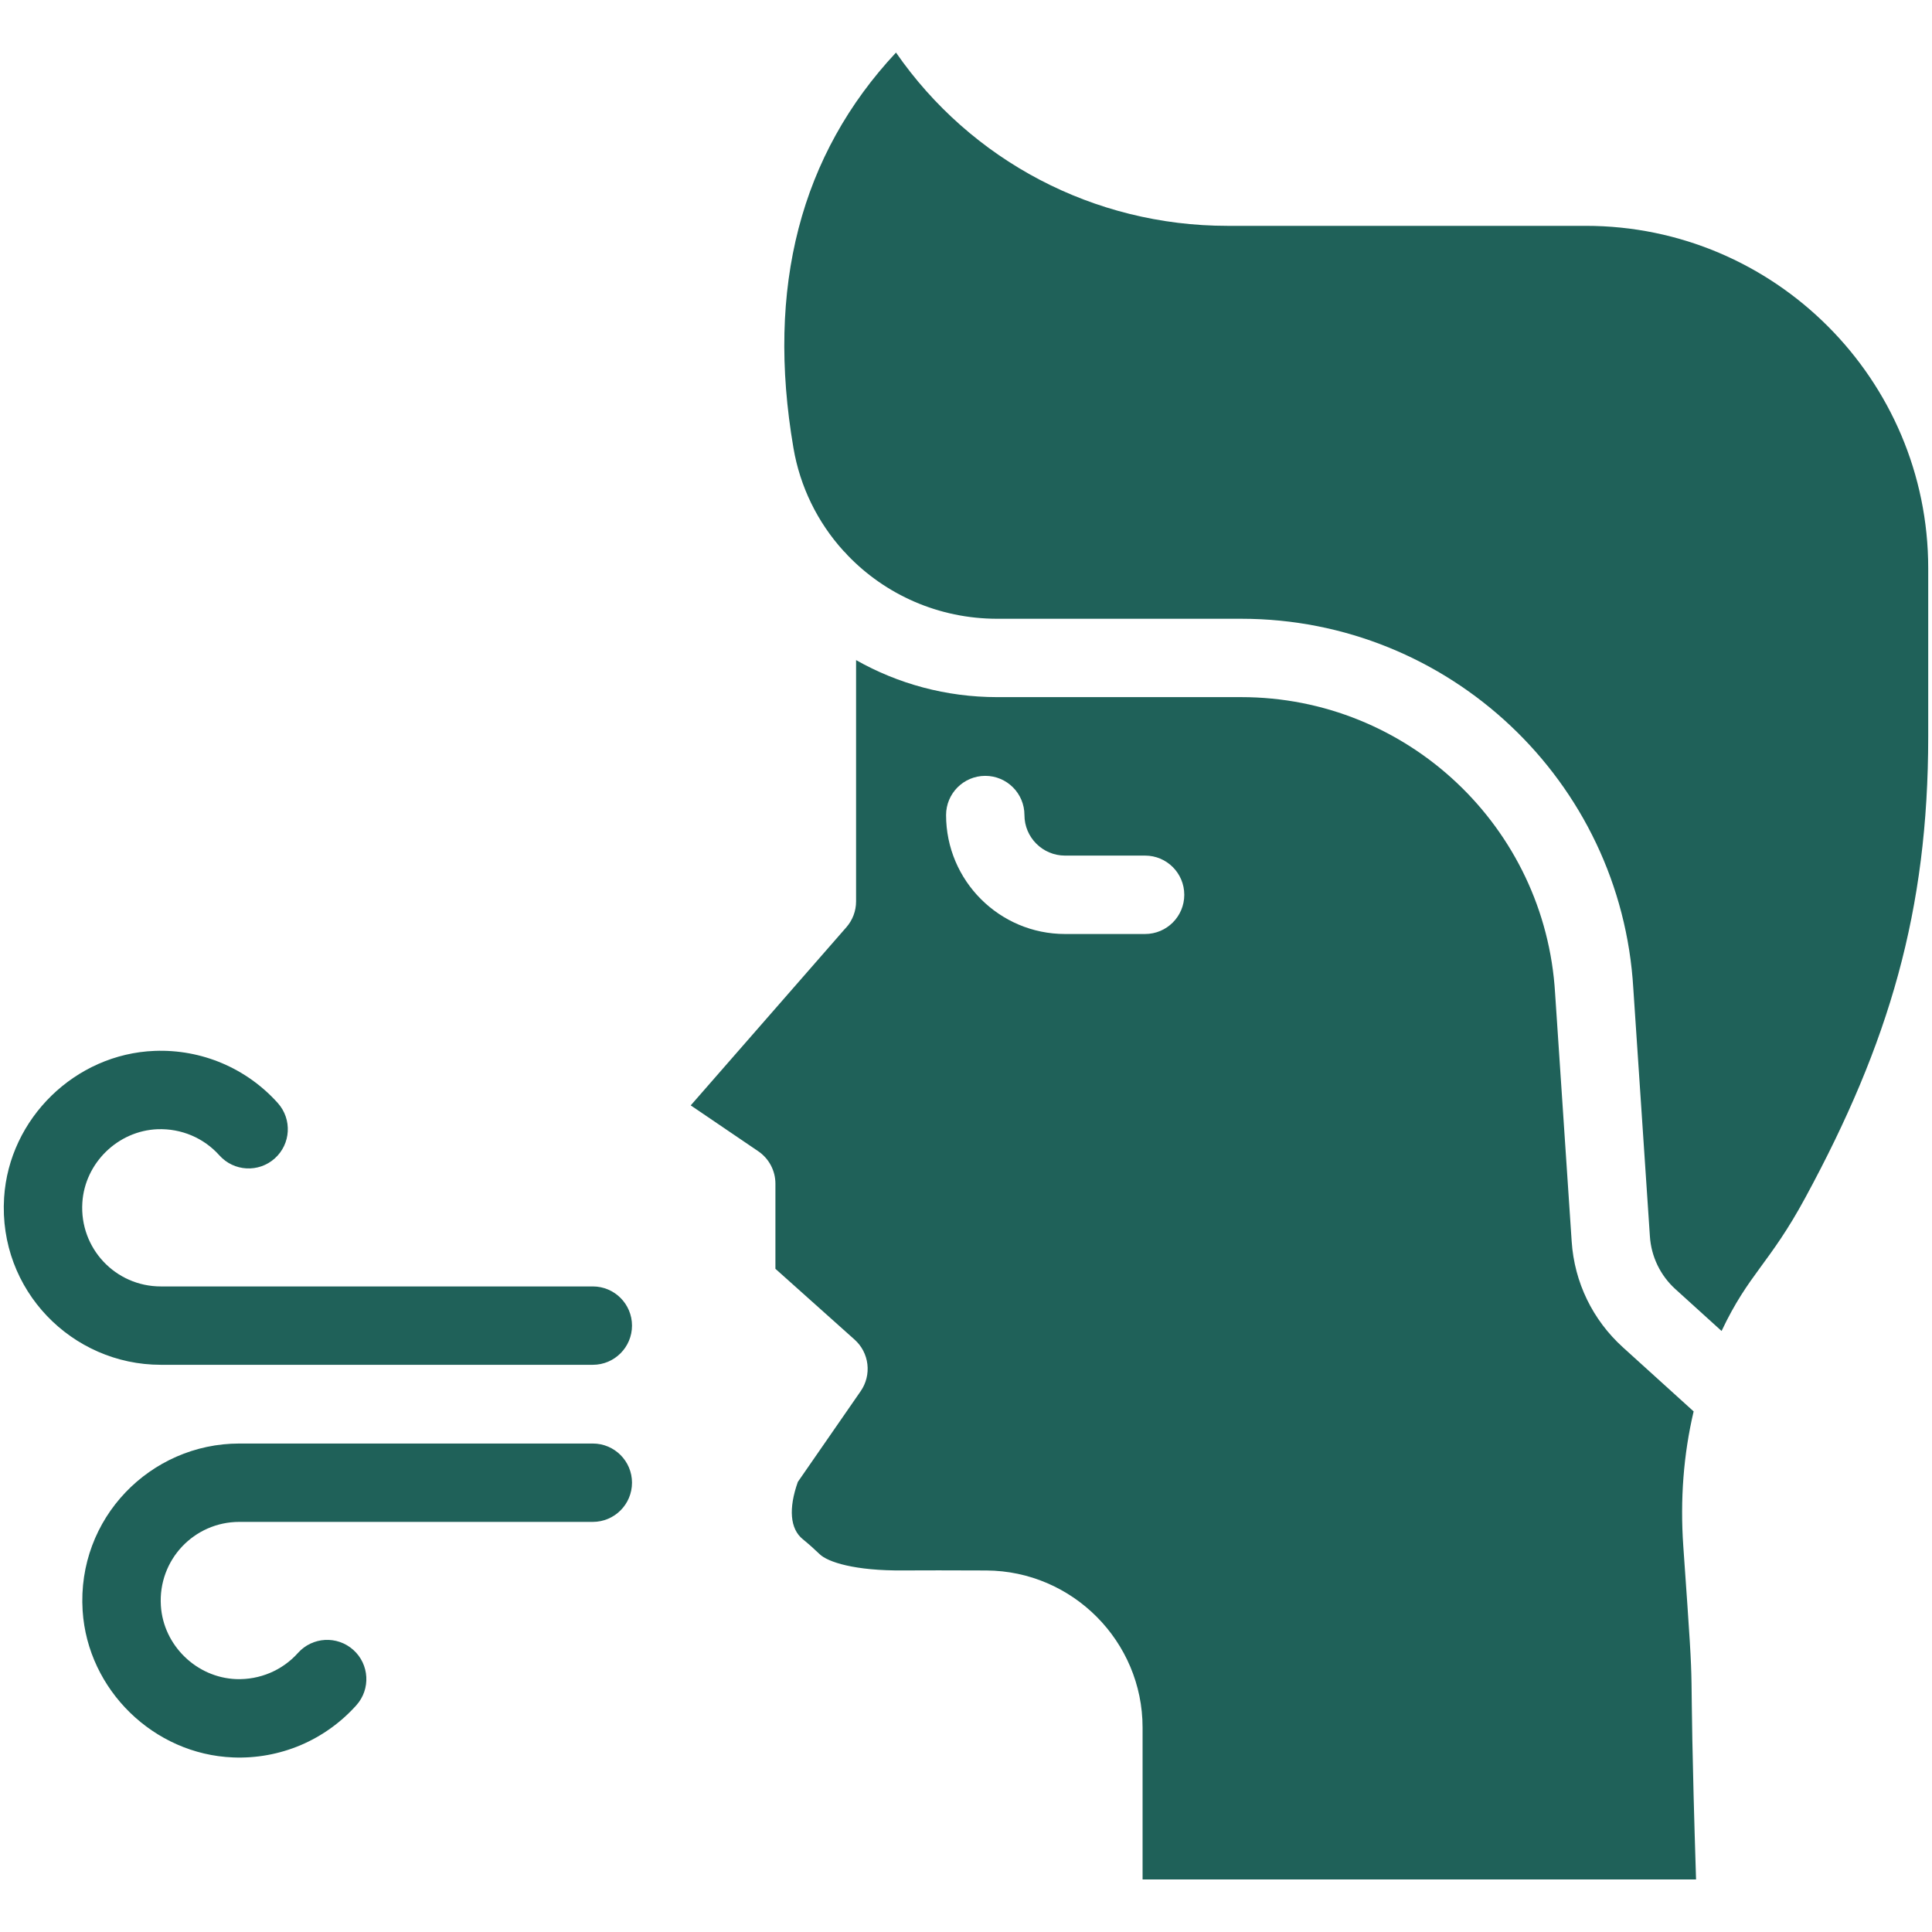 <svg width="48px" height="48px" viewBox="0 0 48 48" fill="none" xmlns="http://www.w3.org/2000/svg" transform="rotate(0) scale(1, 1)">
<path d="M14.728 35.864H5.946C3.739 35.864 1.907 37.719 2.053 40.018C2.179 41.986 3.821 43.587 5.793 43.663C6.367 43.686 6.939 43.582 7.469 43.358C7.998 43.133 8.471 42.794 8.854 42.366C9.213 41.965 9.178 41.349 8.778 40.991C8.377 40.632 7.761 40.666 7.403 41.067C7.013 41.502 6.453 41.737 5.868 41.717C4.881 41.679 4.059 40.878 3.997 39.894C3.924 38.754 4.823 37.811 5.946 37.811H14.728C15.266 37.811 15.702 37.375 15.702 36.837C15.702 36.3 15.266 35.864 14.728 35.864ZM14.728 31.961H3.995C2.869 31.961 1.973 31.014 2.046 29.878C2.108 28.894 2.93 28.093 3.916 28.055C4.501 28.034 5.061 28.269 5.451 28.705C5.81 29.106 6.426 29.14 6.826 28.781C7.227 28.423 7.261 27.807 6.903 27.406C6.124 26.537 5.007 26.064 3.841 26.109C1.87 26.185 0.227 27.786 0.102 29.754C-0.044 32.056 1.791 33.908 3.995 33.908H14.729C15.266 33.908 15.702 33.472 15.702 32.934C15.702 32.397 15.266 31.961 14.728 31.961ZM42.078 35.066L40.321 33.474C39.568 32.792 39.115 31.858 39.048 30.844L38.636 24.679C38.393 20.549 34.97 17.32 30.84 17.32H24.776C23.506 17.32 22.307 16.988 21.269 16.4V22.396C21.269 22.632 21.183 22.86 21.028 23.037L17.161 27.463L18.838 28.602C18.969 28.691 19.077 28.811 19.151 28.951C19.226 29.092 19.265 29.248 19.265 29.407V31.523L21.232 33.282C21.409 33.44 21.522 33.657 21.55 33.893C21.578 34.129 21.519 34.367 21.384 34.562L19.822 36.818C19.587 37.482 19.629 37.984 19.944 38.24C20.089 38.358 20.228 38.482 20.363 38.612C20.563 38.807 21.231 39.029 22.449 39.017C22.895 39.014 23.645 39.014 24.505 39.018C26.645 39.029 28.387 40.779 28.387 42.919V46.695H42.138C41.925 39.954 42.157 43.198 41.821 38.415C41.74 37.255 41.827 36.132 42.078 35.066ZM28.449 23.205H26.46C24.83 23.205 23.505 21.879 23.505 20.25C23.505 19.712 23.941 19.276 24.479 19.276C25.016 19.276 25.452 19.712 25.452 20.25C25.452 20.805 25.904 21.257 26.46 21.257H28.449C28.987 21.257 29.423 21.693 29.423 22.231C29.423 22.769 28.987 23.205 28.449 23.205Z" fill="#1f6159"/>
<path d="M39.398 5.611H30.497C27.172 5.611 24.119 3.989 22.261 1.306C19.887 3.844 19.03 7.143 19.713 11.13C19.875 12.084 20.307 12.972 20.957 13.688C20.992 13.72 21.024 13.754 21.054 13.791C21.994 14.773 23.32 15.373 24.776 15.373H30.84C35.999 15.373 40.277 19.407 40.579 24.557L40.991 30.713C41.023 31.219 41.252 31.692 41.628 32.031L42.772 33.068C43.448 31.638 43.96 31.405 44.854 29.753C46.934 25.917 47.906 22.627 47.906 18.298V14.119C47.906 9.427 44.09 5.611 39.398 5.611Z" fill="#1f6159"/>
</svg>